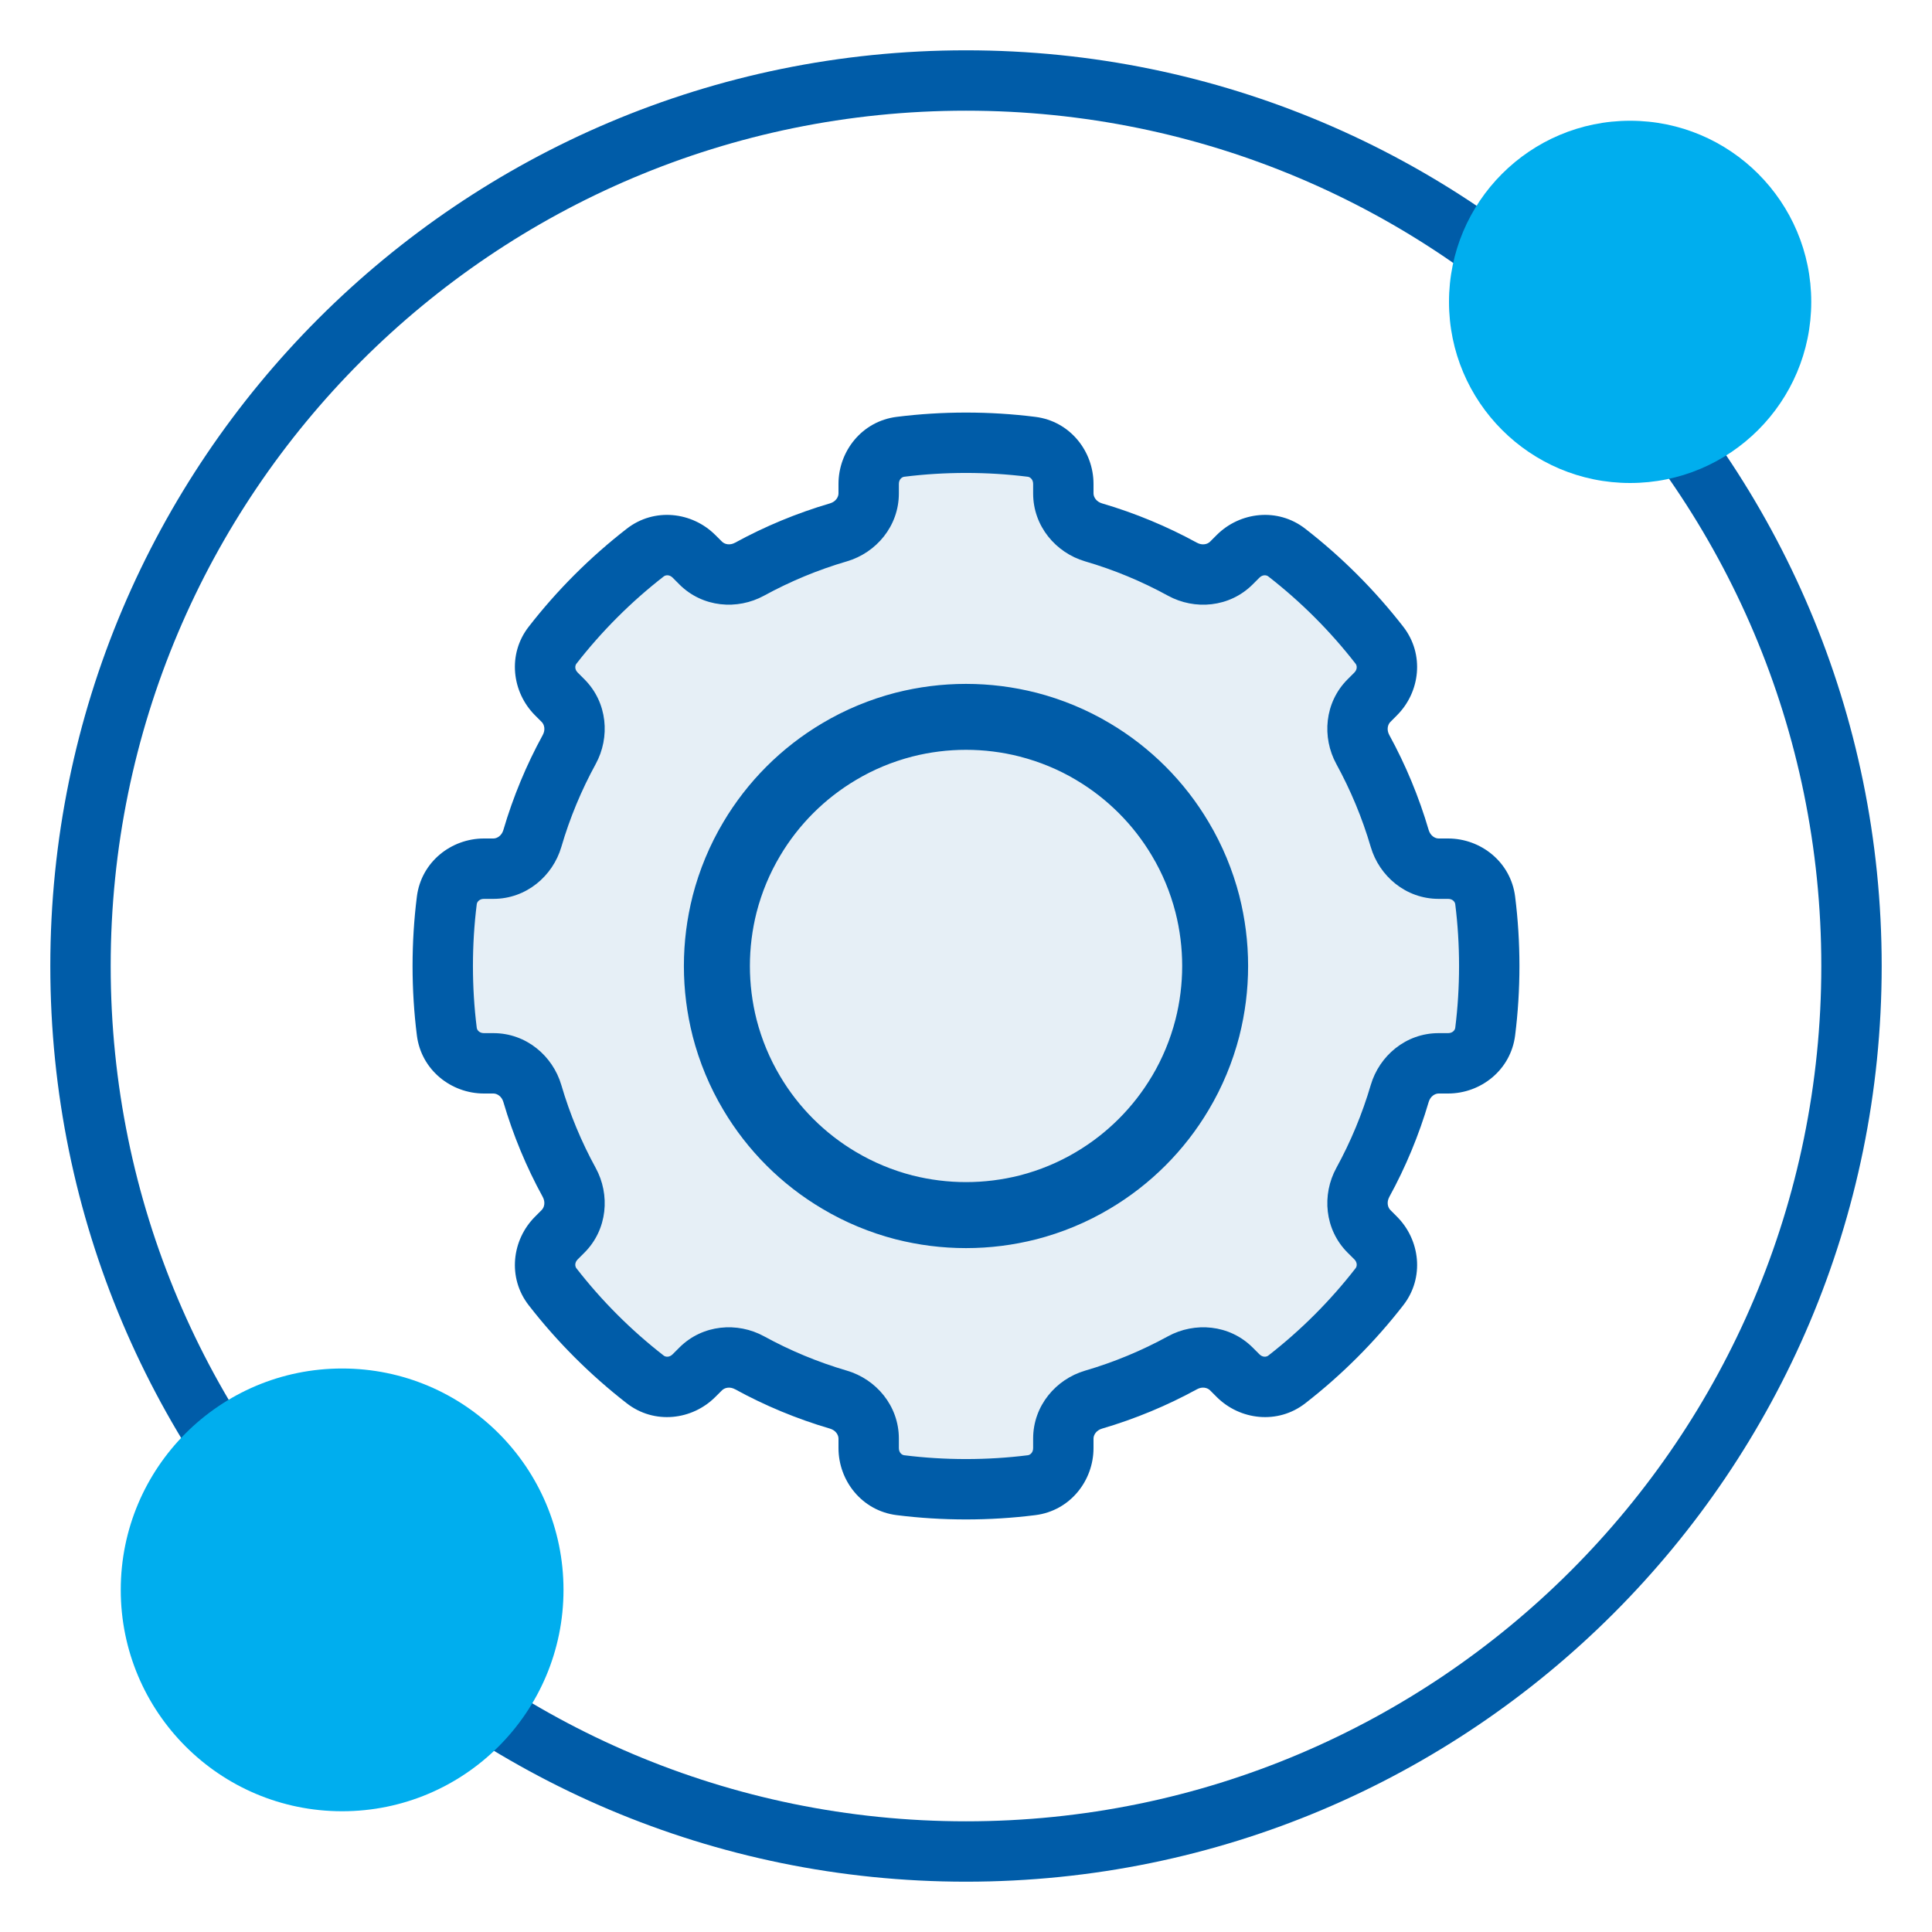 <svg xmlns="http://www.w3.org/2000/svg" width="48" height="48" viewBox="0 0 48 48" fill="none"><path fill-rule="evenodd" clip-rule="evenodd" d="M24 2.75C12.264 2.75 2.75 12.264 2.75 24C2.75 35.736 12.264 45.25 24 45.25C35.736 45.25 45.25 35.736 45.25 24C45.25 12.264 35.736 2.75 24 2.75ZM1.25 24C1.25 11.435 11.435 1.25 24 1.25C36.565 1.25 46.75 11.435 46.75 24C46.75 36.565 36.565 46.75 24 46.75C11.435 46.75 1.25 36.565 1.25 24Z" fill="#005CA8"></path><path d="M45 7.5C45 9.985 42.985 12 40.5 12C38.015 12 36 9.985 36 7.5C36 5.015 38.015 3 40.5 3C42.985 3 45 5.015 45 7.5Z" fill="#00AEEE"></path><path d="M14 39.5C14 42.538 11.538 45 8.5 45C5.462 45 3 42.538 3 39.5C3 36.462 5.462 34 8.5 34C11.538 34 14 36.462 14 39.5Z" fill="#00AEEE"></path><path d="M24 17.879C24.511 17.879 25.023 17.943 25.519 18.069C26.084 18.215 26.623 18.438 27.121 18.734C28.003 19.257 28.745 20 29.266 20.881C29.562 21.377 29.785 21.916 29.931 22.48C30.057 22.976 30.121 23.487 30.121 23.999C30.121 24.51 30.057 25.021 29.931 25.517C29.785 26.083 29.562 26.622 29.266 27.119C28.743 28.001 28.002 28.742 27.121 29.264C26.623 29.561 26.085 29.784 25.52 29.93C25.024 30.056 24.513 30.119 24.001 30.119C23.49 30.119 22.979 30.056 22.483 29.93C21.917 29.784 21.38 29.561 20.882 29.264C20.001 28.743 19.258 28.002 18.736 27.119C18.439 26.622 18.216 26.084 18.07 25.519C17.944 25.023 17.881 24.511 17.881 24C17.881 23.489 17.944 22.977 18.07 22.481C18.216 21.916 18.439 21.378 18.736 20.881C19.258 20 20 19.257 20.882 18.734C21.378 18.438 21.917 18.215 22.481 18.069C22.977 17.943 23.489 17.879 24 17.879ZM24 17.741C23.464 17.741 22.944 17.809 22.447 17.935C21.865 18.084 21.314 18.314 20.81 18.615C19.907 19.15 19.15 19.907 18.615 20.81C18.314 21.314 18.084 21.865 17.935 22.447C17.809 22.944 17.741 23.464 17.741 24C17.741 24.536 17.809 25.056 17.935 25.553C18.084 26.137 18.314 26.687 18.615 27.191C19.15 28.095 19.907 28.851 20.81 29.385C21.314 29.686 21.865 29.916 22.447 30.065C22.944 30.191 23.464 30.259 24 30.259C24.536 30.259 25.056 30.191 25.553 30.065C26.137 29.916 26.687 29.686 27.191 29.385C28.093 28.85 28.85 28.093 29.385 27.191C29.686 26.687 29.916 26.137 30.065 25.553C30.191 25.056 30.259 24.536 30.259 24C30.259 23.464 30.191 22.944 30.065 22.447C29.916 21.865 29.686 21.314 29.385 20.81C28.851 19.907 28.095 19.15 27.191 18.615C26.687 18.314 26.137 18.084 25.553 17.935C25.056 17.809 24.536 17.741 24 17.741Z" fill="#005CA8" fill-opacity="0.1"></path><path d="M11.101 22.37C11.159 21.911 11.56 21.582 12.023 21.582H12.259C12.711 21.582 13.099 21.266 13.226 20.832C13.453 20.057 13.762 19.317 14.142 18.622C14.359 18.225 14.309 17.727 13.989 17.407L13.822 17.24C13.495 16.913 13.444 16.396 13.728 16.03C14.397 15.17 15.172 14.396 16.032 13.727C16.398 13.444 16.915 13.495 17.242 13.822L17.409 13.989C17.729 14.309 18.226 14.358 18.623 14.141C19.318 13.761 20.057 13.453 20.832 13.226C21.266 13.099 21.582 12.711 21.582 12.259V12.023C21.582 11.56 21.911 11.159 22.37 11.101C22.904 11.034 23.448 11 24 11C24.552 11 25.096 11.034 25.63 11.101C26.089 11.159 26.418 11.56 26.418 12.023V12.259C26.418 12.711 26.734 13.099 27.168 13.226C27.943 13.453 28.683 13.762 29.378 14.142C29.775 14.359 30.272 14.309 30.592 13.989L30.759 13.822C31.086 13.495 31.603 13.444 31.969 13.728C32.829 14.396 33.603 15.171 34.272 16.031C34.556 16.397 34.505 16.914 34.178 17.241L34.012 17.407C33.692 17.727 33.642 18.225 33.859 18.622C34.239 19.317 34.548 20.057 34.775 20.832C34.903 21.266 35.29 21.582 35.742 21.582H35.977C36.44 21.582 36.842 21.911 36.899 22.37C36.966 22.904 37 23.448 37 24C37 24.552 36.966 25.096 36.899 25.63C36.841 26.089 36.44 26.418 35.977 26.418H35.742C35.29 26.418 34.903 26.734 34.775 27.168C34.548 27.943 34.24 28.682 33.859 29.377C33.642 29.774 33.692 30.272 34.012 30.592L34.178 30.758C34.505 31.085 34.556 31.602 34.273 31.968C33.604 32.828 32.83 33.603 31.97 34.272C31.604 34.556 31.087 34.505 30.76 34.178L30.593 34.011C30.273 33.691 29.775 33.641 29.378 33.858C28.683 34.238 27.943 34.547 27.168 34.774C26.734 34.901 26.418 35.289 26.418 35.741V35.977C26.418 36.44 26.089 36.842 25.63 36.899C25.096 36.966 24.552 37 24 37C23.448 37 22.904 36.966 22.37 36.899C21.911 36.841 21.582 36.44 21.582 35.977V35.741C21.582 35.289 21.266 34.901 20.832 34.774C20.057 34.547 19.318 34.239 18.623 33.858C18.226 33.641 17.728 33.691 17.408 34.011L17.241 34.178C16.914 34.505 16.397 34.556 16.031 34.272C15.171 33.603 14.396 32.829 13.728 31.969C13.444 31.603 13.495 31.086 13.822 30.759L13.989 30.592C14.309 30.272 14.359 29.774 14.142 29.377C13.761 28.682 13.453 27.943 13.226 27.168C13.099 26.734 12.711 26.418 12.259 26.418H12.023C11.56 26.418 11.159 26.089 11.101 25.63C11.034 25.096 11 24.552 11 24C11 23.448 11.034 22.904 11.101 22.37Z" fill="#005CA8" fill-opacity="0.1"></path><path fill-rule="evenodd" clip-rule="evenodd" d="M24 11.75C23.48 11.75 22.966 11.782 22.464 11.845C22.408 11.852 22.332 11.909 22.332 12.023V12.259C22.332 13.075 21.766 13.733 21.043 13.946C20.32 14.157 19.631 14.445 18.983 14.799C18.321 15.161 17.455 15.096 16.878 14.519L17.35 14.047L16.878 14.519L16.712 14.352C16.631 14.272 16.537 14.285 16.492 14.32C15.681 14.95 14.951 15.68 14.32 16.491C14.286 16.535 14.272 16.629 14.353 16.71L14.52 16.877C15.097 17.454 15.162 18.32 14.8 18.982C14.445 19.631 14.157 20.32 13.946 21.043C13.733 21.766 13.075 22.332 12.259 22.332H12.023C11.909 22.332 11.852 22.408 11.845 22.464C11.782 22.966 11.75 23.479 11.75 24C11.75 24.52 11.782 25.034 11.845 25.536C11.852 25.592 11.909 25.668 12.023 25.668H12.259C13.075 25.668 13.733 26.234 13.946 26.957C14.157 27.679 14.445 28.369 14.8 29.017C15.162 29.678 15.097 30.545 14.52 31.122L14.353 31.289L13.822 30.759L14.353 31.289C14.272 31.37 14.285 31.464 14.32 31.509C14.95 32.32 15.68 33.05 16.491 33.68C16.536 33.715 16.63 33.728 16.711 33.647L16.878 33.48C17.455 32.903 18.322 32.838 18.983 33.2C19.631 33.555 20.321 33.843 21.043 34.054C21.766 34.267 22.332 34.925 22.332 35.741V35.977C22.332 36.092 22.408 36.148 22.464 36.155C22.966 36.218 23.48 36.25 24 36.25C24.521 36.25 25.034 36.218 25.536 36.155C25.592 36.148 25.668 36.092 25.668 35.977V35.741C25.668 34.925 26.234 34.267 26.957 34.054C27.68 33.843 28.369 33.555 29.018 33.2C29.68 32.838 30.546 32.903 31.123 33.48L31.29 33.647C31.371 33.728 31.465 33.714 31.509 33.68C32.321 33.049 33.05 32.319 33.68 31.508C33.715 31.463 33.728 31.369 33.648 31.288L33.481 31.122C32.904 30.545 32.839 29.678 33.201 29.017C33.556 28.369 33.844 27.679 34.056 26.957C34.268 26.234 34.926 25.668 35.742 25.668H35.977C36.092 25.668 36.148 25.592 36.155 25.536C36.218 25.034 36.25 24.52 36.25 24C36.25 23.479 36.218 22.966 36.155 22.464C36.148 22.408 36.092 22.332 35.977 22.332H35.742C34.926 22.332 34.268 21.766 34.056 21.043C33.844 20.32 33.556 19.631 33.201 18.982C32.839 18.32 32.904 17.454 33.481 16.877L34.012 17.407L33.481 16.877L33.647 16.711C33.728 16.63 33.715 16.536 33.68 16.491C33.05 15.68 32.32 14.95 31.509 14.32C31.464 14.285 31.37 14.272 31.289 14.353L31.123 14.519C30.546 15.096 29.68 15.162 29.018 14.8C28.37 14.445 27.68 14.157 26.957 13.946C26.234 13.733 25.668 13.075 25.668 12.259V12.023C25.668 11.909 25.592 11.852 25.536 11.845C25.034 11.782 24.521 11.75 24 11.75ZM22.277 10.357C22.842 10.286 23.418 10.25 24 10.25C24.584 10.25 25.158 10.286 25.723 10.357C26.586 10.465 27.168 11.211 27.168 12.023V12.259C27.168 12.348 27.235 12.464 27.379 12.506C28.206 12.749 28.996 13.078 29.738 13.484C29.87 13.556 29.999 13.522 30.062 13.459L30.229 13.292C30.803 12.718 31.742 12.602 32.429 13.136C33.339 13.843 34.157 14.661 34.864 15.571C35.398 16.258 35.282 17.197 34.708 17.771L34.542 17.938C34.479 18.001 34.444 18.13 34.517 18.262C34.923 19.004 35.252 19.794 35.495 20.621C35.537 20.765 35.653 20.832 35.742 20.832H35.977C36.789 20.832 37.535 21.414 37.643 22.277C37.714 22.842 37.75 23.416 37.75 24C37.75 24.582 37.714 25.158 37.643 25.723C37.535 26.586 36.789 27.168 35.977 27.168H35.742C35.653 27.168 35.537 27.235 35.495 27.379C35.252 28.206 34.923 28.996 34.517 29.737C34.445 29.869 34.479 29.998 34.542 30.061L34.708 30.228C35.282 30.802 35.398 31.741 34.865 32.427C34.158 33.338 33.34 34.157 32.43 34.864C31.744 35.398 30.804 35.282 30.229 34.708L30.062 34.541C29.999 34.478 29.87 34.443 29.738 34.516C28.996 34.922 28.206 35.251 27.379 35.494C27.235 35.536 27.168 35.652 27.168 35.741V35.977C27.168 36.789 26.586 37.535 25.723 37.643C25.158 37.714 24.584 37.75 24 37.75C23.418 37.75 22.842 37.714 22.277 37.643C21.414 37.535 20.832 36.789 20.832 35.977V35.741C20.832 35.652 20.765 35.536 20.621 35.494C19.794 35.251 19.004 34.922 18.263 34.516C18.131 34.444 18.002 34.478 17.939 34.541L17.771 34.708C17.197 35.282 16.258 35.398 15.571 34.864C14.661 34.157 13.843 33.339 13.136 32.429C12.602 31.742 12.718 30.803 13.292 30.229L13.459 30.061C13.522 29.998 13.556 29.869 13.484 29.737C13.078 28.996 12.749 28.206 12.506 27.379C12.464 27.235 12.348 27.168 12.259 27.168H12.023C11.211 27.168 10.465 26.586 10.357 25.723C10.286 25.158 10.25 24.582 10.25 24C10.25 23.416 10.286 22.842 10.357 22.277C10.465 21.414 11.211 20.832 12.023 20.832H12.259C12.348 20.832 12.464 20.765 12.506 20.621C12.749 19.794 13.078 19.004 13.484 18.262C13.557 18.13 13.522 18.001 13.459 17.938L13.292 17.771C12.718 17.196 12.602 16.256 13.136 15.57C13.843 14.66 14.662 13.842 15.573 13.135C16.259 12.602 17.198 12.718 17.772 13.292L17.939 13.458C18.002 13.521 18.131 13.556 18.263 13.483C19.004 13.078 19.794 12.749 20.621 12.506C20.765 12.464 20.832 12.348 20.832 12.259V12.023C20.832 11.211 21.414 10.465 22.277 10.357ZM22.262 17.208C22.819 17.067 23.4 16.991 24 16.991C24.6 16.991 25.181 17.067 25.738 17.208L25.74 17.208C26.392 17.376 27.009 17.633 27.574 17.97C28.585 18.569 29.432 19.416 30.03 20.428C30.367 20.993 30.624 21.609 30.792 22.26L30.792 22.262C30.933 22.819 31.009 23.4 31.009 24C31.009 24.6 30.933 25.181 30.792 25.738L30.792 25.74C30.624 26.392 30.367 27.009 30.029 27.575C29.431 28.584 28.584 29.431 27.575 30.029C27.009 30.367 26.392 30.624 25.74 30.792L25.738 30.792C25.181 30.933 24.6 31.009 24 31.009C23.4 31.009 22.819 30.933 22.262 30.792L22.26 30.792C21.609 30.624 20.993 30.367 20.428 30.03C19.416 29.432 18.569 28.585 17.97 27.574C17.633 27.009 17.376 26.392 17.208 25.74L17.208 25.738C17.067 25.181 16.991 24.6 16.991 24C16.991 23.4 17.067 22.819 17.208 22.262L17.208 22.26C17.376 21.609 17.633 20.993 17.97 20.427C18.569 19.416 19.416 18.569 20.427 17.97C20.993 17.633 21.609 17.376 22.26 17.208L22.262 17.208ZM18.736 27.119L18.736 27.119L18.736 27.119ZM18.736 27.119L18.736 27.119L18.736 27.119ZM29.204 22.666C29.076 22.17 28.881 21.698 28.622 21.266L28.62 21.262C28.163 20.49 27.512 19.838 26.739 19.38L26.737 19.378C26.302 19.119 25.83 18.924 25.333 18.796C24.898 18.685 24.449 18.629 24 18.629C23.551 18.629 23.102 18.685 22.667 18.796C22.171 18.924 21.7 19.119 21.267 19.378L21.264 19.38L21.264 19.38C20.49 19.838 19.839 20.49 19.381 21.263L19.38 21.265C19.121 21.7 18.925 22.171 18.797 22.667C18.687 23.102 18.631 23.551 18.631 24C18.631 24.449 18.687 24.898 18.797 25.333C18.925 25.829 19.121 26.3 19.38 26.735L19.381 26.737C19.839 27.511 20.491 28.162 21.264 28.619L21.266 28.62C21.701 28.879 22.172 29.075 22.668 29.203C23.103 29.313 23.552 29.369 24.001 29.369C24.45 29.369 24.899 29.313 25.335 29.203C25.831 29.075 26.302 28.879 26.737 28.62L26.738 28.619C27.511 28.161 28.162 27.51 28.62 26.737L28.622 26.735C28.88 26.301 29.076 25.829 29.204 25.332C29.315 24.897 29.371 24.448 29.371 23.999C29.371 23.55 29.315 23.101 29.204 22.666Z" fill="#005CA8"></path></svg>